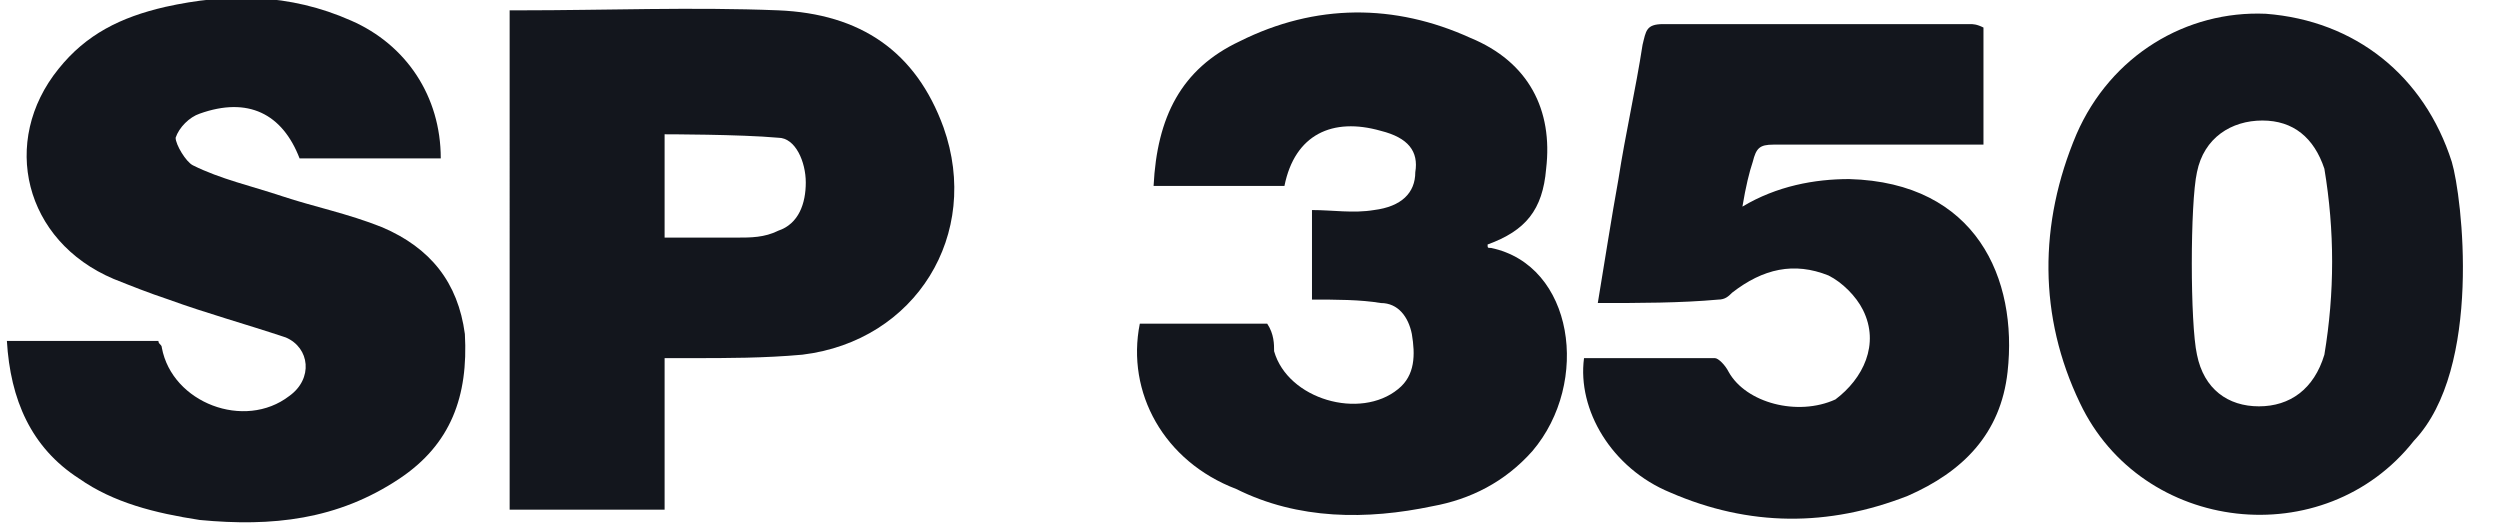 <?xml version="1.0" encoding="utf-8"?>
<!-- Generator: Adobe Illustrator 21.1.0, SVG Export Plug-In . SVG Version: 6.00 Build 0)  -->
<svg version="1.1" id="Layer_1" xmlns="http://www.w3.org/2000/svg" xmlns:xlink="http://www.w3.org/1999/xlink" x="0px" y="0px"
	 width="72.6px" height="15.2px" viewBox="0 0 72.6 15.2" style="enable-background:new 0 0 72.6 15.2;" xml:space="preserve">
<style type="text/css">
	.st0{fill:#13161D;}
</style>
<g>
	<path class="st0" d="M12.8,4.6c-1.4,0-2.8,0-4.1,0C8.2,3.3,7.2,2.8,5.8,3.3C5.5,3.4,5.2,3.7,5.1,4C5.1,4.2,5.4,4.7,5.6,4.8
		c0.8,0.4,1.7,0.6,2.6,0.9c0.9,0.3,1.9,0.5,2.9,0.9c1.4,0.6,2.2,1.6,2.4,3.1c0.1,1.8-0.4,3.2-1.9,4.2c-1.8,1.2-3.7,1.4-5.8,1.2
		c-1.3-0.2-2.5-0.5-3.5-1.2c-1.4-0.9-2-2.3-2.1-4c1.5,0,2.9,0,4.4,0c0,0.1,0.1,0.1,0.1,0.2c0.3,1.6,2.4,2.4,3.7,1.4
		C9.1,11,9,10.1,8.3,9.8C7.1,9.4,6,9.1,4.9,8.7C4.3,8.5,3.8,8.3,3.3,8.1C0.7,7,0,4.1,1.7,2c0.8-1,1.8-1.5,3.1-1.8
		c1.8-0.4,3.6-0.4,5.4,0.4C11.8,1.3,12.8,2.8,12.8,4.6z"/>
	<path class="st0" d="M14.8,0.3c0.1,0,0.2,0,0.3,0c2.5,0,5-0.1,7.5,0c2.4,0.1,4,1.2,4.8,3.4c1.1,3.1-0.8,6.2-4.1,6.6
		c-1.1,0.1-2.2,0.1-3.2,0.1c-0.2,0-0.5,0-0.8,0c0,1.5,0,2.9,0,4.4c-1.5,0-2.9,0-4.5,0C14.8,9.9,14.8,5.1,14.8,0.3z M19.3,6.9
		c0.8,0,1.5,0,2.1,0c0.4,0,0.8,0,1.2-0.2c0.6-0.2,0.8-0.8,0.8-1.4c0-0.6-0.3-1.3-0.8-1.3c-1.1-0.1-3.3-0.1-3.3-0.1
		C19.3,5,19.3,5.9,19.3,6.9z"/>
	<path class="st0" d="M46.4,8.8c0.2-1.2,0.4-2.5,0.6-3.6c0.2-1.3,0.5-2.6,0.7-3.9c0.1-0.4,0.1-0.6,0.6-0.6c3,0,5.9,0,8.9,0
		c0.1,0,0.2,0,0.4,0.1c0,1.1,0,2.2,0,3.4c-0.5,0-1.1,0-1.5,0c-1.5,0-3.1,0-4.6,0c-0.4,0-0.5,0.1-0.6,0.5C50.8,5,50.7,5.4,50.6,6
		c1-0.6,2.1-0.8,3.1-0.8c3.7,0.1,4.9,2.9,4.6,5.6c-0.2,1.8-1.3,2.9-2.9,3.6c-2.3,0.9-4.6,0.9-6.9-0.1c-1.7-0.7-2.7-2.4-2.5-3.9
		c1.2,0,2.5,0,3.8,0c0.1,0,0.3,0.2,0.4,0.4c0.5,0.9,2,1.3,3.1,0.8C54.1,11,54.6,10,54.1,9c-0.2-0.4-0.6-0.8-1-1
		c-1-0.4-1.9-0.2-2.8,0.5c-0.1,0.1-0.2,0.2-0.4,0.2C48.8,8.8,47.6,8.8,46.4,8.8z"/>
	<path class="st0" d="M33.1,9.4c1.1,0,2.2,0,3.2,0c0.2,0,0.4,0,0.5,0C37,9.7,37,10,37,10.2c0.4,1.4,2.5,2,3.6,1.1
		c0.5-0.4,0.5-1,0.4-1.6c-0.1-0.5-0.4-0.9-0.9-0.9c-0.6-0.1-1.3-0.1-2-0.1c0-0.8,0-1.7,0-2.6c0.6,0,1.2,0.1,1.8,0
		c0.8-0.1,1.2-0.5,1.2-1.1c0.1-0.6-0.2-1-1-1.2c-1.4-0.4-2.5,0.1-2.8,1.6c-1.2,0-2.5,0-3.8,0C33.6,3.4,34.3,2,36,1.2
		c2.2-1.1,4.5-1.1,6.7-0.1c1.7,0.7,2.4,2.1,2.2,3.8c-0.1,1.2-0.6,1.8-1.7,2.2c0,0.1,0,0.1,0.1,0.1c2.4,0.5,2.9,3.9,1.2,5.9
		c-0.8,0.9-1.8,1.4-2.9,1.6c-1.9,0.4-3.9,0.4-5.7-0.5C33.8,13.4,32.7,11.4,33.1,9.4z"/>
	<path class="st0" d="M70.1,12.8c-2.6,3.3-7.9,2.7-9.7-1.1c-1.2-2.5-1.2-5.2-0.1-7.8c1-2.3,3.2-3.6,5.5-3.5c2.6,0.2,4.6,1.8,5.4,4.3
		C71.5,5.7,72.1,10.7,70.1,12.8z M63.8,10.3c0.2,1,0.9,1.5,1.8,1.5c0.9,0,1.6-0.5,1.9-1.5c0.3-1.8,0.3-3.6,0-5.4
		c-0.3-0.9-0.9-1.4-1.8-1.4S64,4,63.8,5C63.6,5.9,63.6,9.4,63.8,10.3z"/>
</g>
</svg>
